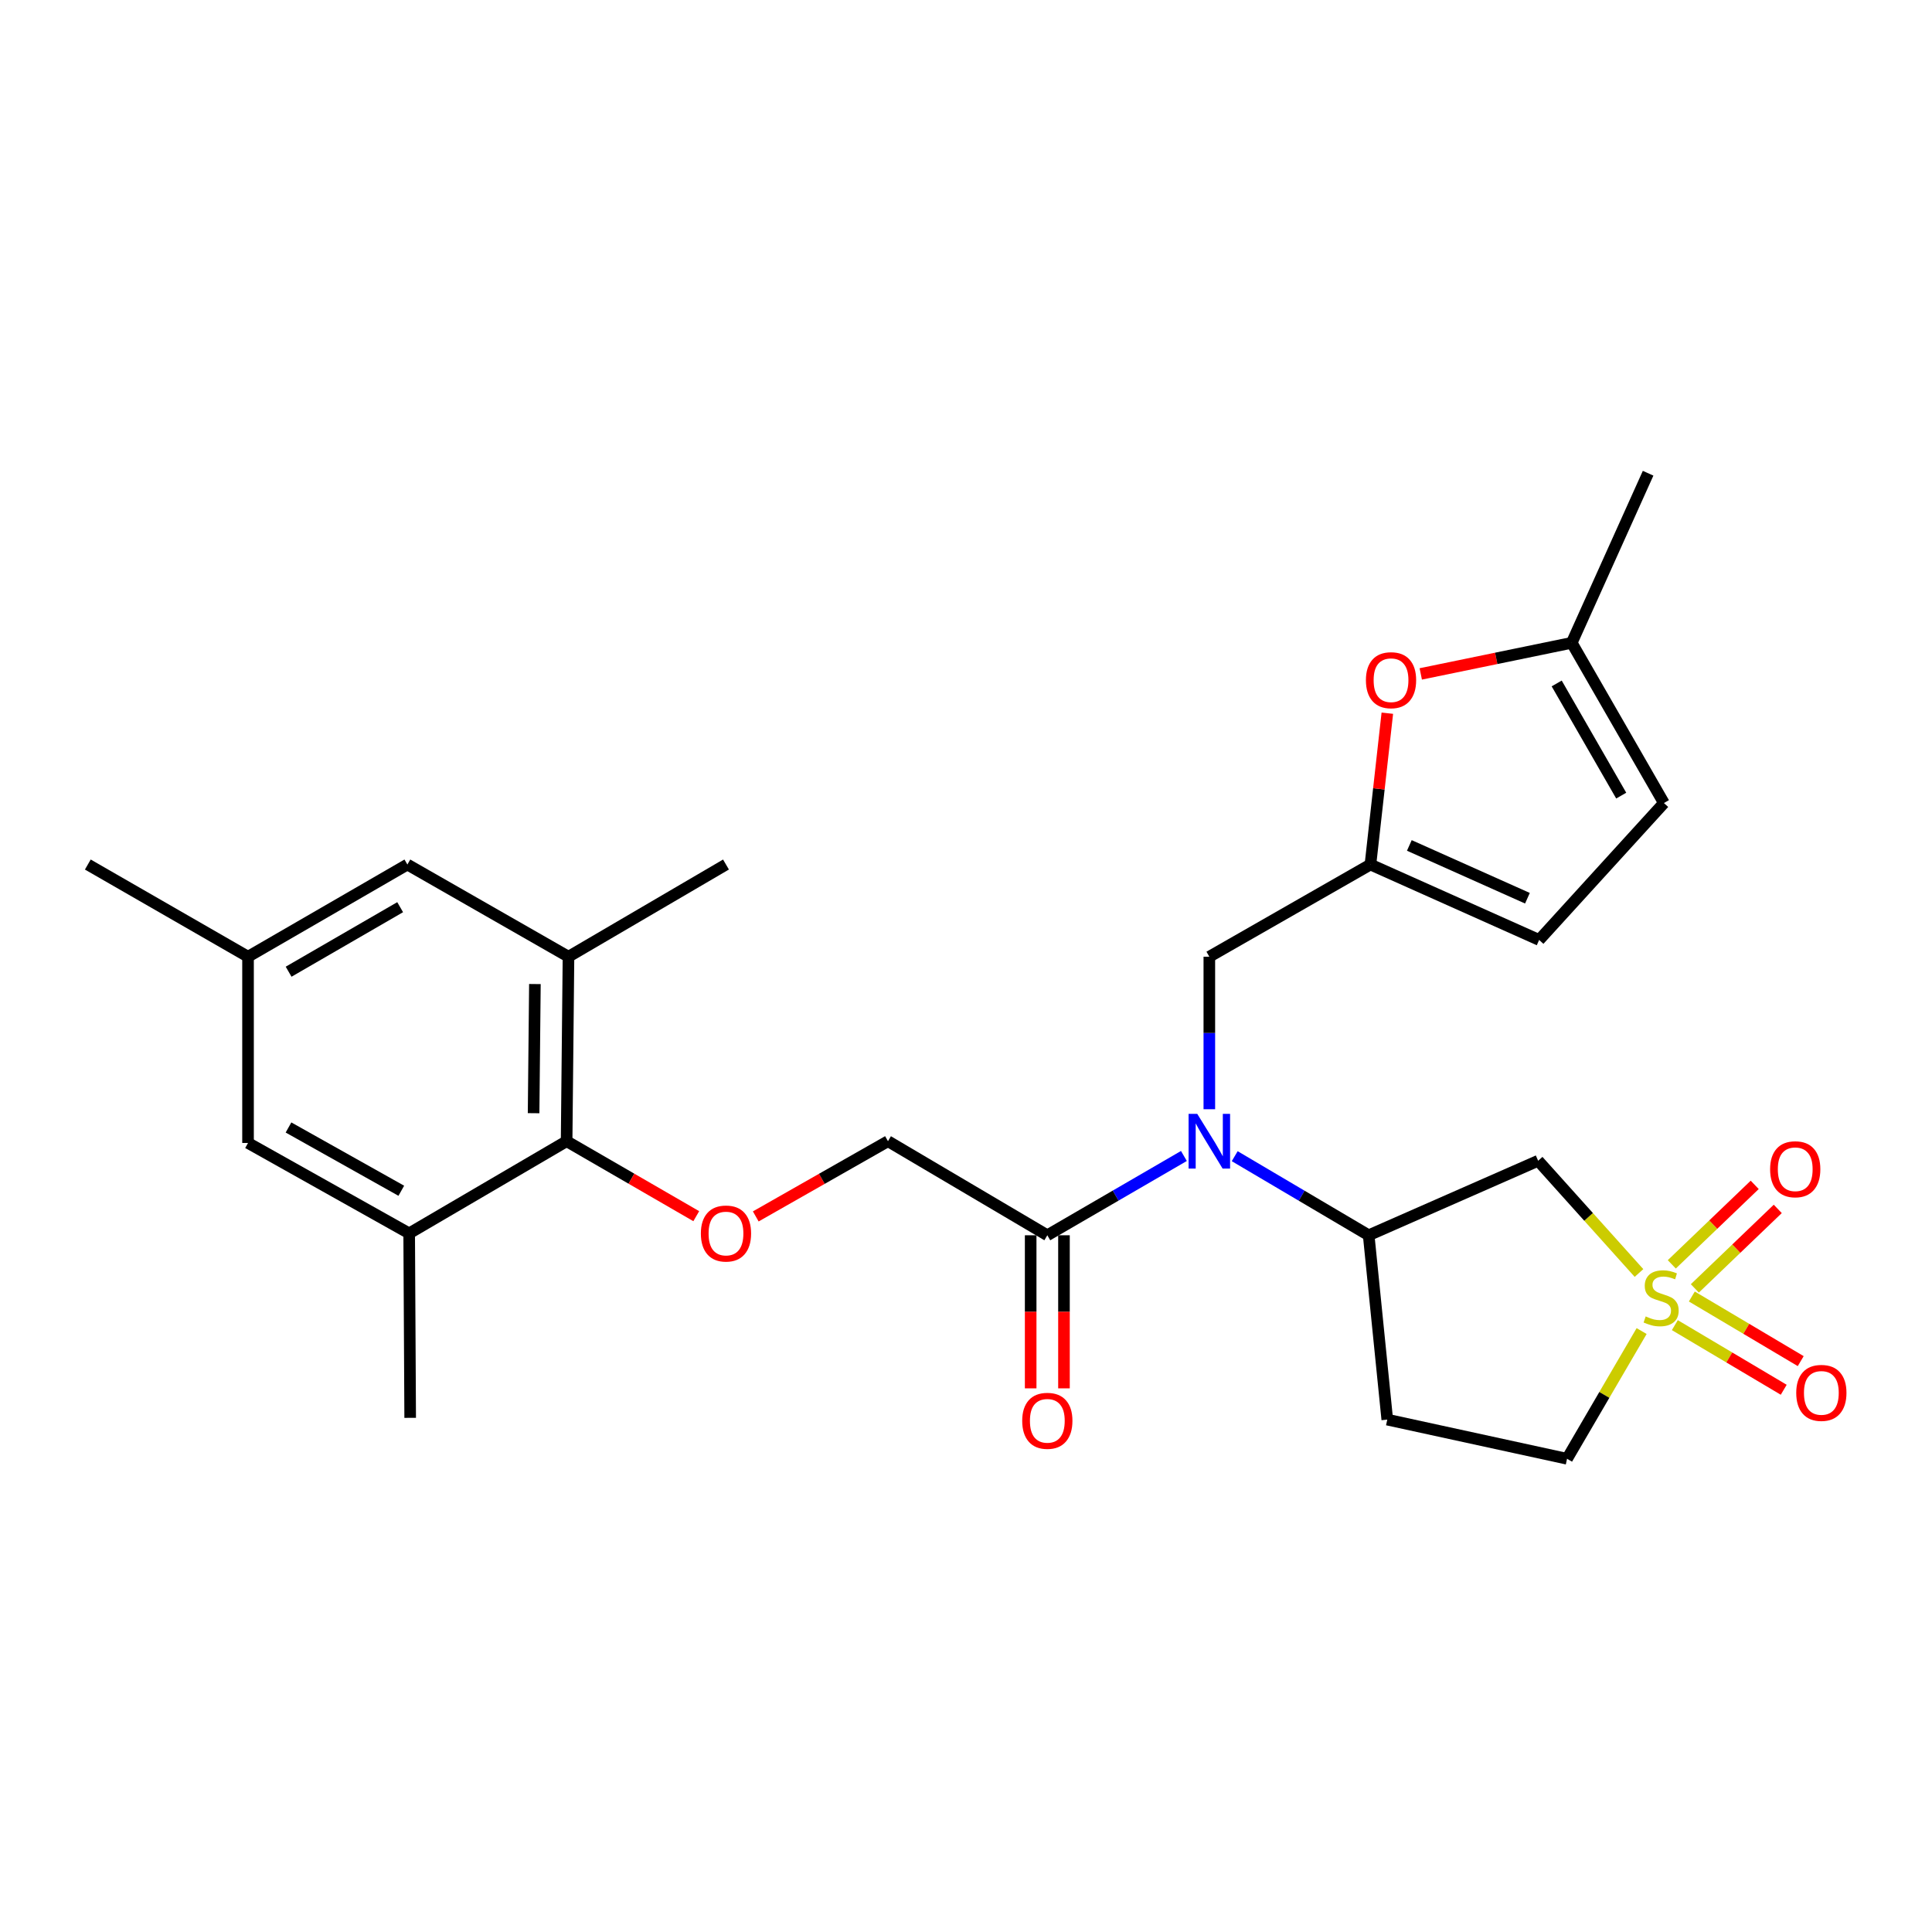 <?xml version='1.0' encoding='iso-8859-1'?>
<svg version='1.1' baseProfile='full'
              xmlns='http://www.w3.org/2000/svg'
                      xmlns:rdkit='http://www.rdkit.org/xml'
                      xmlns:xlink='http://www.w3.org/1999/xlink'
                  xml:space='preserve'
width='1000px' height='1000px' viewBox='0 0 1000 1000'>
<!-- END OF HEADER -->
<rect style='opacity:1.0;fill:#FFFFFF;stroke:none' width='1000' height='1000' x='0' y='0'> </rect>
<path class='bond-0' d='M 848.34,658.903 L 822.242,629.856' style='fill:none;fill-rule:evenodd;stroke:#CCCC00;stroke-width:6px;stroke-linecap:butt;stroke-linejoin:miter;stroke-opacity:1' />
<path class='bond-0' d='M 822.242,629.856 L 796.143,600.808' style='fill:none;fill-rule:evenodd;stroke:#000000;stroke-width:6px;stroke-linecap:butt;stroke-linejoin:miter;stroke-opacity:1' />
<path class='bond-13' d='M 866.893,685.891 L 895.073,702.616' style='fill:none;fill-rule:evenodd;stroke:#CCCC00;stroke-width:6px;stroke-linecap:butt;stroke-linejoin:miter;stroke-opacity:1' />
<path class='bond-13' d='M 895.073,702.616 L 923.253,719.34' style='fill:none;fill-rule:evenodd;stroke:#FF0000;stroke-width:6px;stroke-linecap:butt;stroke-linejoin:miter;stroke-opacity:1' />
<path class='bond-13' d='M 875.691,671.067 L 903.871,687.791' style='fill:none;fill-rule:evenodd;stroke:#CCCC00;stroke-width:6px;stroke-linecap:butt;stroke-linejoin:miter;stroke-opacity:1' />
<path class='bond-13' d='M 903.871,687.791 L 932.052,704.516' style='fill:none;fill-rule:evenodd;stroke:#FF0000;stroke-width:6px;stroke-linecap:butt;stroke-linejoin:miter;stroke-opacity:1' />
<path class='bond-14' d='M 877.25,666.871 L 898.708,646.299' style='fill:none;fill-rule:evenodd;stroke:#CCCC00;stroke-width:6px;stroke-linecap:butt;stroke-linejoin:miter;stroke-opacity:1' />
<path class='bond-14' d='M 898.708,646.299 L 920.166,625.727' style='fill:none;fill-rule:evenodd;stroke:#FF0000;stroke-width:6px;stroke-linecap:butt;stroke-linejoin:miter;stroke-opacity:1' />
<path class='bond-14' d='M 865.32,654.427 L 886.778,633.855' style='fill:none;fill-rule:evenodd;stroke:#CCCC00;stroke-width:6px;stroke-linecap:butt;stroke-linejoin:miter;stroke-opacity:1' />
<path class='bond-14' d='M 886.778,633.855 L 908.235,613.283' style='fill:none;fill-rule:evenodd;stroke:#FF0000;stroke-width:6px;stroke-linecap:butt;stroke-linejoin:miter;stroke-opacity:1' />
<path class='bond-17' d='M 849.703,688.954 L 830.402,722.005' style='fill:none;fill-rule:evenodd;stroke:#CCCC00;stroke-width:6px;stroke-linecap:butt;stroke-linejoin:miter;stroke-opacity:1' />
<path class='bond-17' d='M 830.402,722.005 L 811.102,755.056' style='fill:none;fill-rule:evenodd;stroke:#000000;stroke-width:6px;stroke-linecap:butt;stroke-linejoin:miter;stroke-opacity:1' />
<path class='bond-2' d='M 796.143,600.808 L 708.426,639.375' style='fill:none;fill-rule:evenodd;stroke:#000000;stroke-width:6px;stroke-linecap:butt;stroke-linejoin:miter;stroke-opacity:1' />
<path class='bond-1' d='M 639.083,598.439 L 673.755,618.907' style='fill:none;fill-rule:evenodd;stroke:#0000FF;stroke-width:6px;stroke-linecap:butt;stroke-linejoin:miter;stroke-opacity:1' />
<path class='bond-1' d='M 673.755,618.907 L 708.426,639.375' style='fill:none;fill-rule:evenodd;stroke:#000000;stroke-width:6px;stroke-linecap:butt;stroke-linejoin:miter;stroke-opacity:1' />
<path class='bond-4' d='M 612.785,598.329 L 577.438,618.852' style='fill:none;fill-rule:evenodd;stroke:#0000FF;stroke-width:6px;stroke-linecap:butt;stroke-linejoin:miter;stroke-opacity:1' />
<path class='bond-4' d='M 577.438,618.852 L 542.092,639.375' style='fill:none;fill-rule:evenodd;stroke:#000000;stroke-width:6px;stroke-linecap:butt;stroke-linejoin:miter;stroke-opacity:1' />
<path class='bond-12' d='M 625.949,574.138 L 625.949,534.665' style='fill:none;fill-rule:evenodd;stroke:#0000FF;stroke-width:6px;stroke-linecap:butt;stroke-linejoin:miter;stroke-opacity:1' />
<path class='bond-12' d='M 625.949,534.665 L 625.949,495.192' style='fill:none;fill-rule:evenodd;stroke:#000000;stroke-width:6px;stroke-linecap:butt;stroke-linejoin:miter;stroke-opacity:1' />
<path class='bond-27' d='M 708.426,639.375 L 718.051,734.791' style='fill:none;fill-rule:evenodd;stroke:#000000;stroke-width:6px;stroke-linecap:butt;stroke-linejoin:miter;stroke-opacity:1' />
<path class='bond-3' d='M 293.28,590.685 L 326.833,610.089' style='fill:none;fill-rule:evenodd;stroke:#000000;stroke-width:6px;stroke-linecap:butt;stroke-linejoin:miter;stroke-opacity:1' />
<path class='bond-3' d='M 326.833,610.089 L 360.385,629.493' style='fill:none;fill-rule:evenodd;stroke:#FF0000;stroke-width:6px;stroke-linecap:butt;stroke-linejoin:miter;stroke-opacity:1' />
<path class='bond-7' d='M 293.28,590.685 L 294.247,495.192' style='fill:none;fill-rule:evenodd;stroke:#000000;stroke-width:6px;stroke-linecap:butt;stroke-linejoin:miter;stroke-opacity:1' />
<path class='bond-7' d='M 276.187,576.187 L 276.864,509.342' style='fill:none;fill-rule:evenodd;stroke:#000000;stroke-width:6px;stroke-linecap:butt;stroke-linejoin:miter;stroke-opacity:1' />
<path class='bond-8' d='M 293.28,590.685 L 211.789,638.389' style='fill:none;fill-rule:evenodd;stroke:#000000;stroke-width:6px;stroke-linecap:butt;stroke-linejoin:miter;stroke-opacity:1' />
<path class='bond-18' d='M 542.092,639.375 L 459.614,590.685' style='fill:none;fill-rule:evenodd;stroke:#000000;stroke-width:6px;stroke-linecap:butt;stroke-linejoin:miter;stroke-opacity:1' />
<path class='bond-21' d='M 533.473,639.375 L 533.473,678.992' style='fill:none;fill-rule:evenodd;stroke:#000000;stroke-width:6px;stroke-linecap:butt;stroke-linejoin:miter;stroke-opacity:1' />
<path class='bond-21' d='M 533.473,678.992 L 533.473,718.609' style='fill:none;fill-rule:evenodd;stroke:#FF0000;stroke-width:6px;stroke-linecap:butt;stroke-linejoin:miter;stroke-opacity:1' />
<path class='bond-21' d='M 550.711,639.375 L 550.711,678.992' style='fill:none;fill-rule:evenodd;stroke:#000000;stroke-width:6px;stroke-linecap:butt;stroke-linejoin:miter;stroke-opacity:1' />
<path class='bond-21' d='M 550.711,678.992 L 550.711,718.609' style='fill:none;fill-rule:evenodd;stroke:#FF0000;stroke-width:6px;stroke-linecap:butt;stroke-linejoin:miter;stroke-opacity:1' />
<path class='bond-5' d='M 709.336,447.479 L 625.949,495.192' style='fill:none;fill-rule:evenodd;stroke:#000000;stroke-width:6px;stroke-linecap:butt;stroke-linejoin:miter;stroke-opacity:1' />
<path class='bond-6' d='M 709.336,447.479 L 713.708,408.314' style='fill:none;fill-rule:evenodd;stroke:#000000;stroke-width:6px;stroke-linecap:butt;stroke-linejoin:miter;stroke-opacity:1' />
<path class='bond-6' d='M 713.708,408.314 L 718.08,369.149' style='fill:none;fill-rule:evenodd;stroke:#FF0000;stroke-width:6px;stroke-linecap:butt;stroke-linejoin:miter;stroke-opacity:1' />
<path class='bond-11' d='M 709.336,447.479 L 796.66,486.516' style='fill:none;fill-rule:evenodd;stroke:#000000;stroke-width:6px;stroke-linecap:butt;stroke-linejoin:miter;stroke-opacity:1' />
<path class='bond-11' d='M 729.47,437.597 L 790.597,464.922' style='fill:none;fill-rule:evenodd;stroke:#000000;stroke-width:6px;stroke-linecap:butt;stroke-linejoin:miter;stroke-opacity:1' />
<path class='bond-10' d='M 735.383,348.816 L 774.454,340.767' style='fill:none;fill-rule:evenodd;stroke:#FF0000;stroke-width:6px;stroke-linecap:butt;stroke-linejoin:miter;stroke-opacity:1' />
<path class='bond-10' d='M 774.454,340.767 L 813.525,332.718' style='fill:none;fill-rule:evenodd;stroke:#000000;stroke-width:6px;stroke-linecap:butt;stroke-linejoin:miter;stroke-opacity:1' />
<path class='bond-20' d='M 294.247,495.192 L 210.86,447.479' style='fill:none;fill-rule:evenodd;stroke:#000000;stroke-width:6px;stroke-linecap:butt;stroke-linejoin:miter;stroke-opacity:1' />
<path class='bond-24' d='M 294.247,495.192 L 375.767,447.479' style='fill:none;fill-rule:evenodd;stroke:#000000;stroke-width:6px;stroke-linecap:butt;stroke-linejoin:miter;stroke-opacity:1' />
<path class='bond-19' d='M 211.789,638.389 L 128.382,591.595' style='fill:none;fill-rule:evenodd;stroke:#000000;stroke-width:6px;stroke-linecap:butt;stroke-linejoin:miter;stroke-opacity:1' />
<path class='bond-19' d='M 207.713,616.335 L 149.328,583.58' style='fill:none;fill-rule:evenodd;stroke:#000000;stroke-width:6px;stroke-linecap:butt;stroke-linejoin:miter;stroke-opacity:1' />
<path class='bond-23' d='M 211.789,638.389 L 212.306,733.872' style='fill:none;fill-rule:evenodd;stroke:#000000;stroke-width:6px;stroke-linecap:butt;stroke-linejoin:miter;stroke-opacity:1' />
<path class='bond-9' d='M 391.179,629.62 L 425.397,610.153' style='fill:none;fill-rule:evenodd;stroke:#FF0000;stroke-width:6px;stroke-linecap:butt;stroke-linejoin:miter;stroke-opacity:1' />
<path class='bond-9' d='M 425.397,610.153 L 459.614,590.685' style='fill:none;fill-rule:evenodd;stroke:#000000;stroke-width:6px;stroke-linecap:butt;stroke-linejoin:miter;stroke-opacity:1' />
<path class='bond-25' d='M 813.525,332.718 L 853.059,244.944' style='fill:none;fill-rule:evenodd;stroke:#000000;stroke-width:6px;stroke-linecap:butt;stroke-linejoin:miter;stroke-opacity:1' />
<path class='bond-28' d='M 813.525,332.718 L 861.238,415.655' style='fill:none;fill-rule:evenodd;stroke:#000000;stroke-width:6px;stroke-linecap:butt;stroke-linejoin:miter;stroke-opacity:1' />
<path class='bond-28' d='M 805.74,353.754 L 839.139,411.81' style='fill:none;fill-rule:evenodd;stroke:#000000;stroke-width:6px;stroke-linecap:butt;stroke-linejoin:miter;stroke-opacity:1' />
<path class='bond-15' d='M 796.66,486.516 L 861.238,415.655' style='fill:none;fill-rule:evenodd;stroke:#000000;stroke-width:6px;stroke-linecap:butt;stroke-linejoin:miter;stroke-opacity:1' />
<path class='bond-16' d='M 718.051,734.791 L 811.102,755.056' style='fill:none;fill-rule:evenodd;stroke:#000000;stroke-width:6px;stroke-linecap:butt;stroke-linejoin:miter;stroke-opacity:1' />
<path class='bond-22' d='M 128.382,591.595 L 128.382,495.192' style='fill:none;fill-rule:evenodd;stroke:#000000;stroke-width:6px;stroke-linecap:butt;stroke-linejoin:miter;stroke-opacity:1' />
<path class='bond-29' d='M 210.86,447.479 L 128.382,495.192' style='fill:none;fill-rule:evenodd;stroke:#000000;stroke-width:6px;stroke-linecap:butt;stroke-linejoin:miter;stroke-opacity:1' />
<path class='bond-29' d='M 207.12,469.558 L 149.386,502.957' style='fill:none;fill-rule:evenodd;stroke:#000000;stroke-width:6px;stroke-linecap:butt;stroke-linejoin:miter;stroke-opacity:1' />
<path class='bond-26' d='M 128.382,495.192 L 45.455,447.479' style='fill:none;fill-rule:evenodd;stroke:#000000;stroke-width:6px;stroke-linecap:butt;stroke-linejoin:miter;stroke-opacity:1' />
<path  class='atom-0' d='M 851.801 681.379
Q 852.121 681.499, 853.441 682.059
Q 854.761 682.619, 856.201 682.979
Q 857.681 683.299, 859.121 683.299
Q 861.801 683.299, 863.361 682.019
Q 864.921 680.699, 864.921 678.419
Q 864.921 676.859, 864.121 675.899
Q 863.361 674.939, 862.161 674.419
Q 860.961 673.899, 858.961 673.299
Q 856.441 672.539, 854.921 671.819
Q 853.441 671.099, 852.361 669.579
Q 851.321 668.059, 851.321 665.499
Q 851.321 661.939, 853.721 659.739
Q 856.161 657.539, 860.961 657.539
Q 864.241 657.539, 867.961 659.099
L 867.041 662.179
Q 863.641 660.779, 861.081 660.779
Q 858.321 660.779, 856.801 661.939
Q 855.281 663.059, 855.321 665.019
Q 855.321 666.539, 856.081 667.459
Q 856.881 668.379, 858.001 668.899
Q 859.161 669.419, 861.081 670.019
Q 863.641 670.819, 865.161 671.619
Q 866.681 672.419, 867.761 674.059
Q 868.881 675.659, 868.881 678.419
Q 868.881 682.339, 866.241 684.459
Q 863.641 686.539, 859.281 686.539
Q 856.761 686.539, 854.841 685.979
Q 852.961 685.459, 850.721 684.539
L 851.801 681.379
' fill='#CCCC00'/>
<path  class='atom-2' d='M 619.689 576.525
L 628.969 591.525
Q 629.889 593.005, 631.369 595.685
Q 632.849 598.365, 632.929 598.525
L 632.929 576.525
L 636.689 576.525
L 636.689 604.845
L 632.809 604.845
L 622.849 588.445
Q 621.689 586.525, 620.449 584.325
Q 619.249 582.125, 618.889 581.445
L 618.889 604.845
L 615.209 604.845
L 615.209 576.525
L 619.689 576.525
' fill='#0000FF'/>
<path  class='atom-7' d='M 706.996 352.067
Q 706.996 345.267, 710.356 341.467
Q 713.716 337.667, 719.996 337.667
Q 726.276 337.667, 729.636 341.467
Q 732.996 345.267, 732.996 352.067
Q 732.996 358.947, 729.596 362.867
Q 726.196 366.747, 719.996 366.747
Q 713.756 366.747, 710.356 362.867
Q 706.996 358.987, 706.996 352.067
M 719.996 363.547
Q 724.316 363.547, 726.636 360.667
Q 728.996 357.747, 728.996 352.067
Q 728.996 346.507, 726.636 343.707
Q 724.316 340.867, 719.996 340.867
Q 715.676 340.867, 713.316 343.667
Q 710.996 346.467, 710.996 352.067
Q 710.996 357.787, 713.316 360.667
Q 715.676 363.547, 719.996 363.547
' fill='#FF0000'/>
<path  class='atom-10' d='M 362.767 638.469
Q 362.767 631.669, 366.127 627.869
Q 369.487 624.069, 375.767 624.069
Q 382.047 624.069, 385.407 627.869
Q 388.767 631.669, 388.767 638.469
Q 388.767 645.349, 385.367 649.269
Q 381.967 653.149, 375.767 653.149
Q 369.527 653.149, 366.127 649.269
Q 362.767 645.389, 362.767 638.469
M 375.767 649.949
Q 380.087 649.949, 382.407 647.069
Q 384.767 644.149, 384.767 638.469
Q 384.767 632.909, 382.407 630.109
Q 380.087 627.269, 375.767 627.269
Q 371.447 627.269, 369.087 630.069
Q 366.767 632.869, 366.767 638.469
Q 366.767 644.189, 369.087 647.069
Q 371.447 649.949, 375.767 649.949
' fill='#FF0000'/>
<path  class='atom-14' d='M 929.729 720.956
Q 929.729 714.156, 933.089 710.356
Q 936.449 706.556, 942.729 706.556
Q 949.009 706.556, 952.369 710.356
Q 955.729 714.156, 955.729 720.956
Q 955.729 727.836, 952.329 731.756
Q 948.929 735.636, 942.729 735.636
Q 936.489 735.636, 933.089 731.756
Q 929.729 727.876, 929.729 720.956
M 942.729 732.436
Q 947.049 732.436, 949.369 729.556
Q 951.729 726.636, 951.729 720.956
Q 951.729 715.396, 949.369 712.596
Q 947.049 709.756, 942.729 709.756
Q 938.409 709.756, 936.049 712.556
Q 933.729 715.356, 933.729 720.956
Q 933.729 726.676, 936.049 729.556
Q 938.409 732.436, 942.729 732.436
' fill='#FF0000'/>
<path  class='atom-15' d='M 916.206 605.198
Q 916.206 598.398, 919.566 594.598
Q 922.926 590.798, 929.206 590.798
Q 935.486 590.798, 938.846 594.598
Q 942.206 598.398, 942.206 605.198
Q 942.206 612.078, 938.806 615.998
Q 935.406 619.878, 929.206 619.878
Q 922.966 619.878, 919.566 615.998
Q 916.206 612.118, 916.206 605.198
M 929.206 616.678
Q 933.526 616.678, 935.846 613.798
Q 938.206 610.878, 938.206 605.198
Q 938.206 599.638, 935.846 596.838
Q 933.526 593.998, 929.206 593.998
Q 924.886 593.998, 922.526 596.798
Q 920.206 599.598, 920.206 605.198
Q 920.206 610.918, 922.526 613.798
Q 924.886 616.678, 929.206 616.678
' fill='#FF0000'/>
<path  class='atom-22' d='M 529.092 735.408
Q 529.092 728.608, 532.452 724.808
Q 535.812 721.008, 542.092 721.008
Q 548.372 721.008, 551.732 724.808
Q 555.092 728.608, 555.092 735.408
Q 555.092 742.288, 551.692 746.208
Q 548.292 750.088, 542.092 750.088
Q 535.852 750.088, 532.452 746.208
Q 529.092 742.328, 529.092 735.408
M 542.092 746.888
Q 546.412 746.888, 548.732 744.008
Q 551.092 741.088, 551.092 735.408
Q 551.092 729.848, 548.732 727.048
Q 546.412 724.208, 542.092 724.208
Q 537.772 724.208, 535.412 727.008
Q 533.092 729.808, 533.092 735.408
Q 533.092 741.128, 535.412 744.008
Q 537.772 746.888, 542.092 746.888
' fill='#FF0000'/>
</svg>
